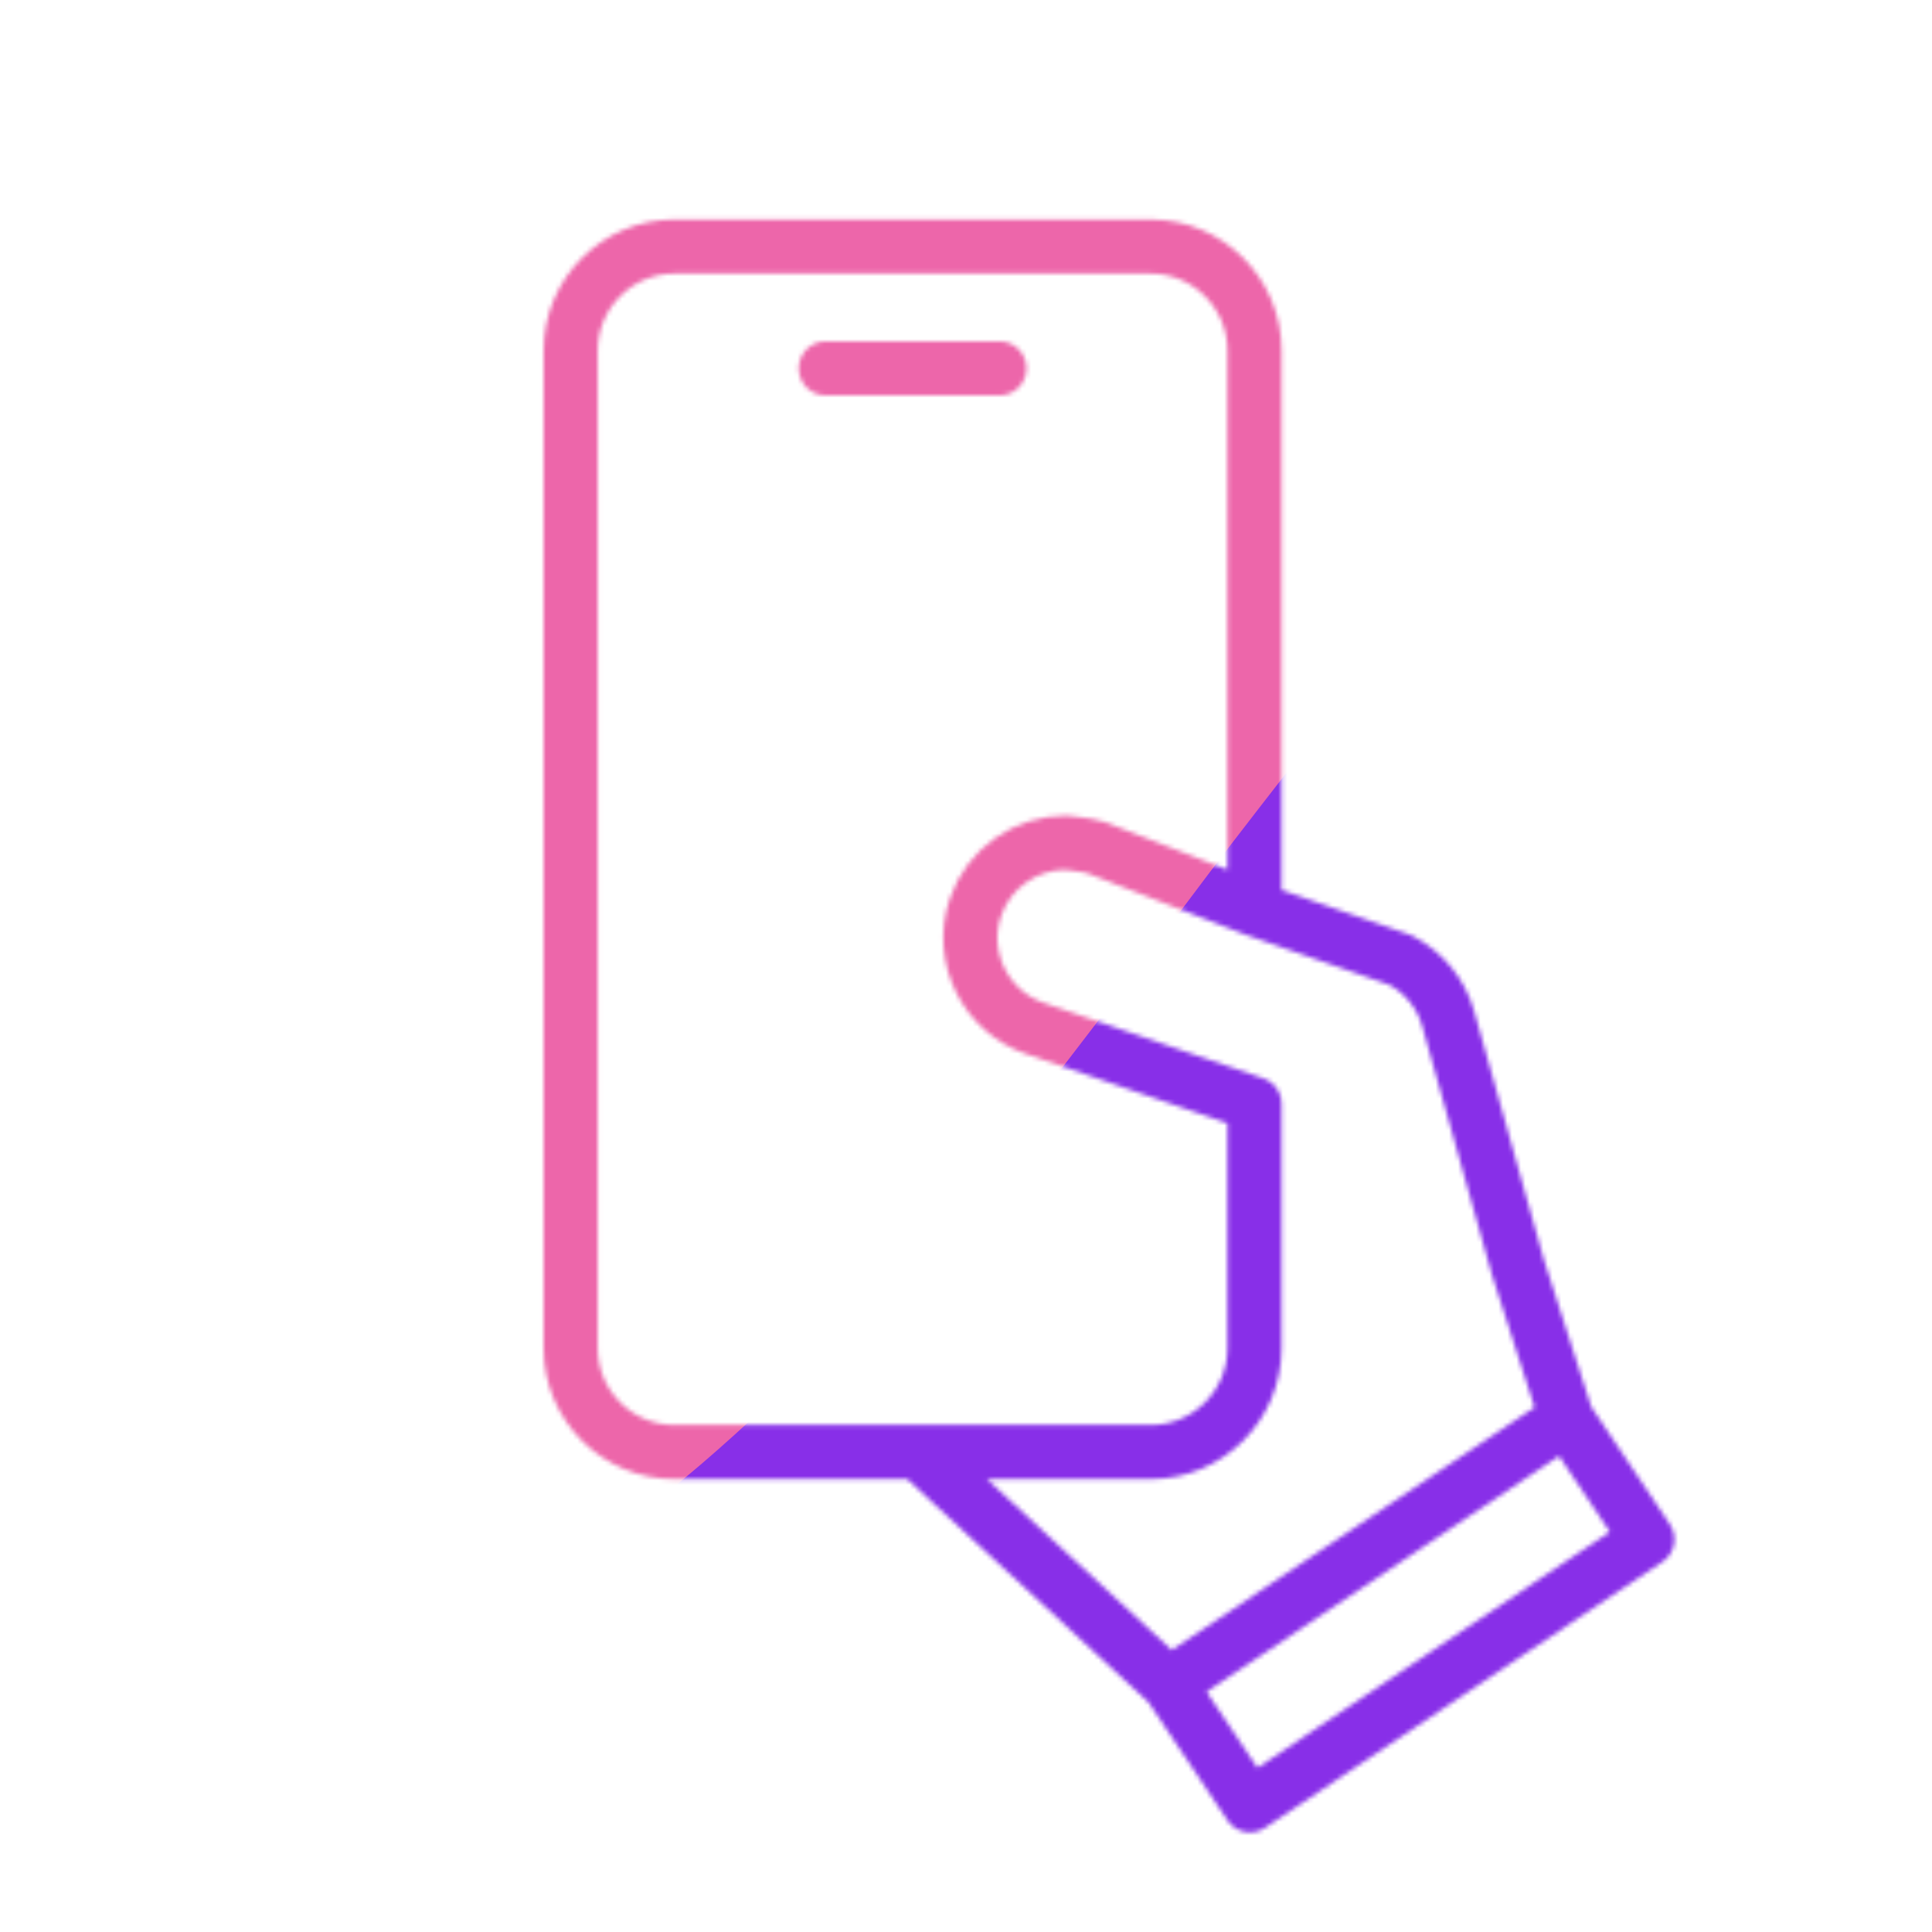 <svg xmlns="http://www.w3.org/2000/svg" xmlns:xlink="http://www.w3.org/1999/xlink" viewBox="0 0 430 430" width="430" height="430" preserveAspectRatio="xMidYMid meet" style="width: 100%; height: 100%; transform: translate3d(0px, 0px, 0px); content-visibility: visible;"><defs><clipPath id="__lottie_element_2"><rect width="430" height="430" x="0" y="0"/></clipPath><clipPath id="__lottie_element_4"><path d="M0,0 L430,0 L430,430 L0,430z"/></clipPath><filter id="__lottie_element_10" x="-100%" y="-100%" width="300%" height="300%"><feGaussianBlur result="filter_result_0" stdDeviation="52.5 52.5" edgeMode="wrap"/></filter><g id="__lottie_element_11"><g transform="matrix(1,0,0,1,215,215)" opacity="1" style="display: block;"><g opacity="1" transform="matrix(1,0,0,1,0,0)"><path stroke-linecap="round" stroke-linejoin="round" fill-opacity="0" class="secondary" stroke="rgb(8,168,138)" stroke-opacity="1" stroke-width="12.04" d=" M7.442,-133.011 C7.442,-133.011 -31.216,-133.011 -31.216,-133.011"/></g><g opacity="1" transform="matrix(1,0,0,1,0,0)"><path stroke-linecap="round" stroke-linejoin="round" fill-opacity="0" class="primary" stroke="rgb(18,19,49)" stroke-opacity="1" stroke-width="12.04" d=" M64.212,30.705 C64.212,30.705 64.212,85.097 64.212,85.097 C64.212,97.802 53.83,108.184 41.125,108.184 C41.125,108.184 -64.899,108.184 -64.899,108.184 C-77.604,108.184 -87.987,97.802 -87.987,85.097 C-87.987,85.097 -87.987,-137.032 -87.987,-137.032 C-87.987,-149.727 -77.604,-160.12 -64.899,-160.12 C-64.899,-160.12 41.125,-160.12 41.125,-160.12 C53.83,-160.12 64.212,-149.727 64.212,-137.032 C64.212,-137.032 64.212,-12.637 64.212,-12.637 M64.212,30.705 C64.212,30.705 15.404,13.905 15.404,13.905 C4.345,10.167 -1.651,-1.944 2.078,-13.003 C5.058,-21.841 13.384,-27.444 22.25,-27.444 C21.464,-27.426 26.766,-27.088 28.996,-26.329 C28.996,-26.329 64.212,-12.637 64.212,-12.637 C64.212,-12.637 96.705,-1.313 96.705,-1.313 C96.705,-1.313 96.742,-1.303 96.751,-1.285 C101.741,1.338 105.69,5.917 107.326,11.739 C107.326,11.739 122.873,67.164 122.873,67.164 C122.873,67.164 133.667,100.708 133.667,100.708 C133.667,100.708 74.687,140.165 45.192,159.889 C45.192,159.889 -10.708,108.184 -10.708,108.184 M133.658,100.716 C133.658,100.716 151.654,127.606 151.654,127.606 C151.654,127.606 63.207,186.806 63.207,186.806 C63.207,186.806 45.192,159.888 45.192,159.888"/></g></g></g><mask id="__lottie_element_11_1" mask-type="alpha"><use xmlns:ns1="http://www.w3.org/1999/xlink" ns1:href="#__lottie_element_11"/></mask></defs><g clip-path="url(#__lottie_element_2)"><g clip-path="url(#__lottie_element_4)" transform="matrix(1,0,0,1,0,0)" opacity="1" style="display: block;"><g mask="url(#__lottie_element_11_1)" style="display: block;"><g filter="url(#__lottie_element_10)" transform="matrix(-0.167,-2.394,2.394,-0.167,271.941,220.46)" opacity="1"><g class="design" opacity="1" transform="matrix(1,0,0,1,0,0)"><path class="primary" fill="rgb(136,47,232)" fill-opacity="1" d=" M0,-250 C137.975,-250 250,-137.975 250,0 C250,137.975 137.975,250 0,250 C-137.975,250 -250,137.975 -250,0 C-250,-137.975 -137.975,-250 0,-250z"/></g><g class="design" opacity="1" transform="matrix(1,0,0,1,113.242,-118.884)"><path class="secondary" fill="rgb(237,102,170)" fill-opacity="1" d=" M0,-176.5 C97.478,-176.5 176.5,-97.478 176.5,0 C176.5,97.478 97.478,176.5 0,176.5 C-43.948,176.5 -74.396,142.443 -105.29,115.869 C-142.921,83.5 -176.5,53.531 -176.5,0 C-176.5,-97.478 -97.478,-176.5 0,-176.5z"/></g></g></g></g></g></svg>